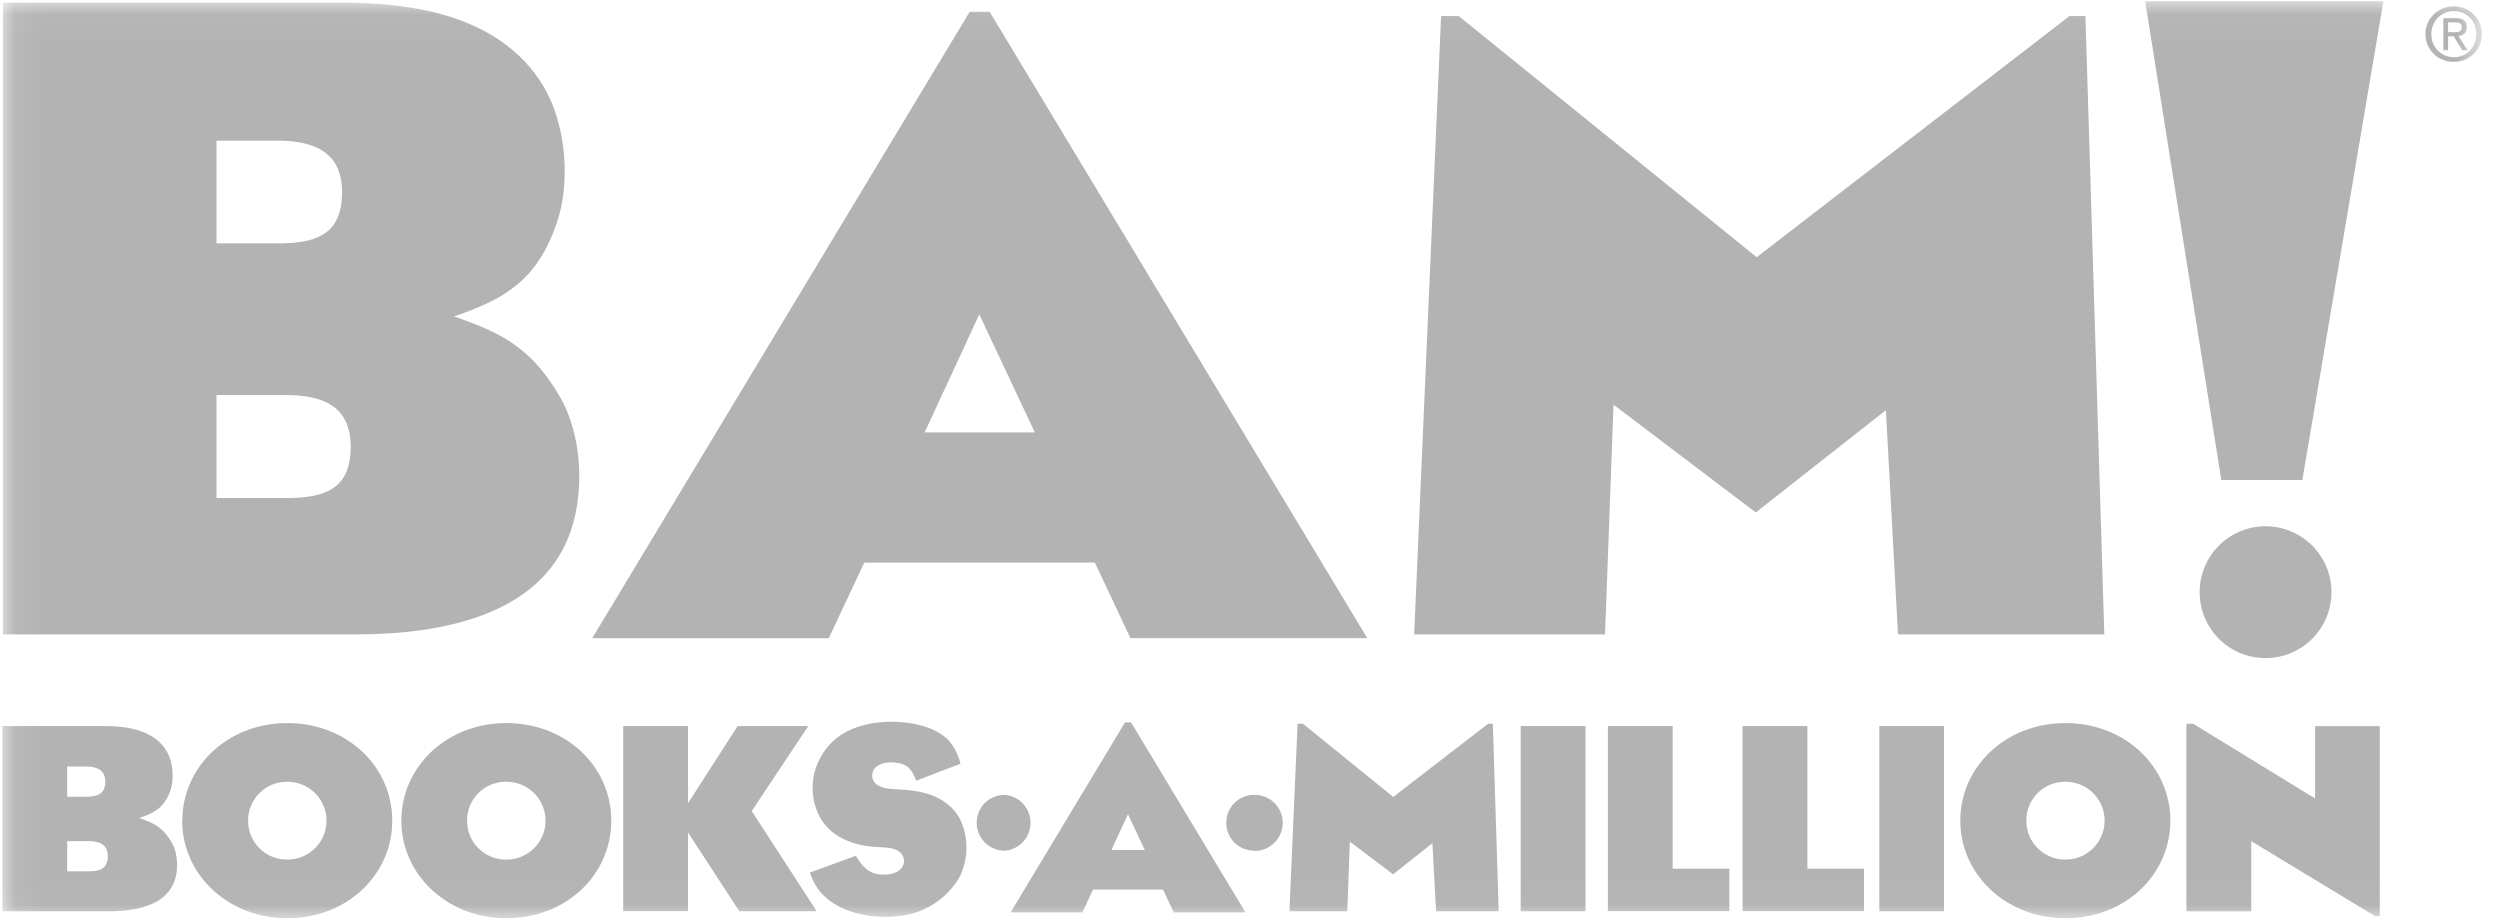 <?xml version="1.0" encoding="UTF-8"?> <svg xmlns="http://www.w3.org/2000/svg" width="87" height="32" viewBox="0 0 87 32" fill="none"><g opacity=".3" clip-path="url(#zy0qb66faa)"><mask id="bglwv9hwob" style="mask-type:luminance" maskUnits="userSpaceOnUse" x="0" y="0" width="87" height="32"><path d="M.082 31.965h86.293V.043H.076v31.922h.006z" fill="#fff"></path></mask><g mask="url(#bglwv9hwob)" fill="#000"><path d="M2.338 30.322h.733c.422 0 .68-.098.68-.525 0-.384-.258-.526-.68-.526h-.733v1.051zm0-2.595h.646c.416 0 .679-.099.679-.526 0-.383-.263-.525-.68-.525h-.645v1.051zm3.394-1.686c.307.421.329 1.05.208 1.44-.202.596-.53.799-1.095.985.46.164.81.296 1.128.849.252.438.252 1.128.006 1.544-.477.854-1.813.854-2.245.854H.082v-6.445h3.526c.586 0 1.604.05 2.124.767m4.282 3.877a1.352 1.352 0 0 0-.01-2.705 1.348 1.348 0 0 0-1.37 1.352 1.347 1.347 0 0 0 1.38 1.353zm-3.668-1.353c0-1.872 1.571-3.395 3.652-3.395 2.091 0 3.652 1.523 3.652 3.395 0 1.873-1.56 3.395-3.652 3.395-2.064 0-3.658-1.522-3.658-3.395m11.296 1.353a1.352 1.352 0 1 0-.01-2.705 1.34 1.34 0 0 0-1.37 1.352 1.345 1.345 0 0 0 1.38 1.353zm-3.668-1.353c0-1.872 1.571-3.395 3.652-3.395 2.097 0 3.652 1.523 3.652 3.395 0 1.873-1.555 3.395-3.652 3.395-2.06 0-3.653-1.522-3.653-3.395zm20.998 1.046a.975.975 0 0 0-.005-1.944.97.97 0 0 0-.683 1.661.973.973 0 0 0 .688.283zm8.7.006a.975.975 0 0 0-.005-1.95.969.969 0 0 0-.986.975c0 .52.411.97.992.97m-19.723-4.338v2.683l1.725-2.683h2.458l-1.966 2.957 2.262 3.488h-2.694l-1.785-2.743v2.738h-2.256v-6.44h2.256z"></path><path d="M31.883 27.169c-.164-.417-.3-.58-.728-.63-.175-.028-.547-.011-.723.213a.389.389 0 0 0-.049.384c.142.345.695.317 1.024.345.613.038 1.528.18 1.993 1.007a2.298 2.298 0 0 1-.005 2.026 2.737 2.737 0 0 1-2.19 1.369c-.586.082-1.9-.006-2.612-.794-.143-.153-.274-.35-.411-.723l1.604-.586c.263.46.531.657.964.657.219 0 .493-.044.646-.263a.383.383 0 0 0 .011-.405c-.153-.284-.564-.273-.93-.295-.538-.033-1.501-.22-1.945-1.04a2.163 2.163 0 0 1 .006-2.043c.443-.854 1.243-1.139 1.938-1.237.564-.083 1.867-.072 2.54.613.198.23.318.476.411.81l-1.544.591zm7.37 1.166-.575 1.243h1.161l-.586-1.243zm-1.587 3.416h-2.497l3.98-6.609h.214l3.98 6.61h-2.496l-.373-.794h-2.436l-.372.794zm7.676-6.565 3.143 2.547 3.302-2.547h.164l.203 6.527h-2.18l-.126-2.37-1.368 1.083-1.506-1.138-.088 2.425h-2.015l.285-6.527h.186zm9.834 6.527H52.92v-6.445h2.256v6.445zm3.033-6.445v4.961h1.972v1.479h-4.227v-6.44h2.255zm4.688 0v4.961h1.97v1.479h-4.226v-6.44h2.256zm4.752 6.445H65.4v-6.445h2.25v6.445zm4.238-1.801a1.352 1.352 0 1 0 0-2.705 1.34 1.34 0 0 0-1.369 1.352 1.348 1.348 0 0 0 1.37 1.353zm-3.668-1.353c0-1.872 1.577-3.395 3.657-3.395 2.092 0 3.652 1.523 3.652 3.395 0 1.873-1.56 3.395-3.652 3.395-2.064 0-3.657-1.522-3.657-3.395zm8.103-3.373 4.244 2.601V25.27h2.25v6.614h-.158l-4.315-2.612v2.442h-2.256v-6.527h.235zm8.87-24.064V.777h.236c.115 0 .241.022.241.164 0 .164-.126.18-.274.18h-.202zm0 .142h.198l.296.482h.186l-.318-.493c.164-.016.29-.11.29-.307 0-.219-.131-.312-.388-.312h-.428v1.112h.165v-.482zm.209.887c.525 0 .969-.405.969-.964a.96.96 0 0 0-.97-.963.964.964 0 1 0 0 1.927zm-.789-.964c0-.46.345-.8.789-.8.438 0 .777.34.777.8s-.34.805-.777.805a.786.786 0 0 1-.789-.805zM7.534 17.33h2.43c1.386 0 2.24-.334 2.24-1.79 0-1.315-.854-1.791-2.24-1.791h-2.43v3.581zm0-8.86h2.124c1.386 0 2.245-.333 2.245-1.784 0-1.314-.86-1.79-2.245-1.79H7.534V8.47zm11.192-5.754c1.024 1.45 1.106 3.603.69 4.917-.657 2.037-1.736 2.738-3.614 3.378 1.517.537 2.677 1.008 3.729 2.88.832 1.512.832 3.855.021 5.284-1.57 2.902-5.99 2.902-7.402 2.902H.104V.092h11.63c1.932 0 5.278.164 6.992 2.623zm15.353 8.224-1.9 4.107h3.833l-1.933-4.107zm-5.235 11.269H20.61L33.745.41h.695l13.142 21.798H39.34l-1.238-2.629h-8.027l-1.232 2.629zM50.763.558l10.37 8.393L72.02.558h.553l.657 21.518H66.05l-.421-7.802-4.528 3.559-4.95-3.75-.296 7.993h-6.642L50.15.558h.613zM81.135 20.56a2.294 2.294 0 1 1-4.587 0 2.294 2.294 0 0 1 4.587 0zM74.652.043h8.29l-2.82 16.662h-2.82L74.652.043z"></path></g></g><defs><clipPath id="zy0qb66faa"><path fill="#fff" transform="translate(.039)" d="M0 0h86.377v32H0z"></path></clipPath></defs></svg> 